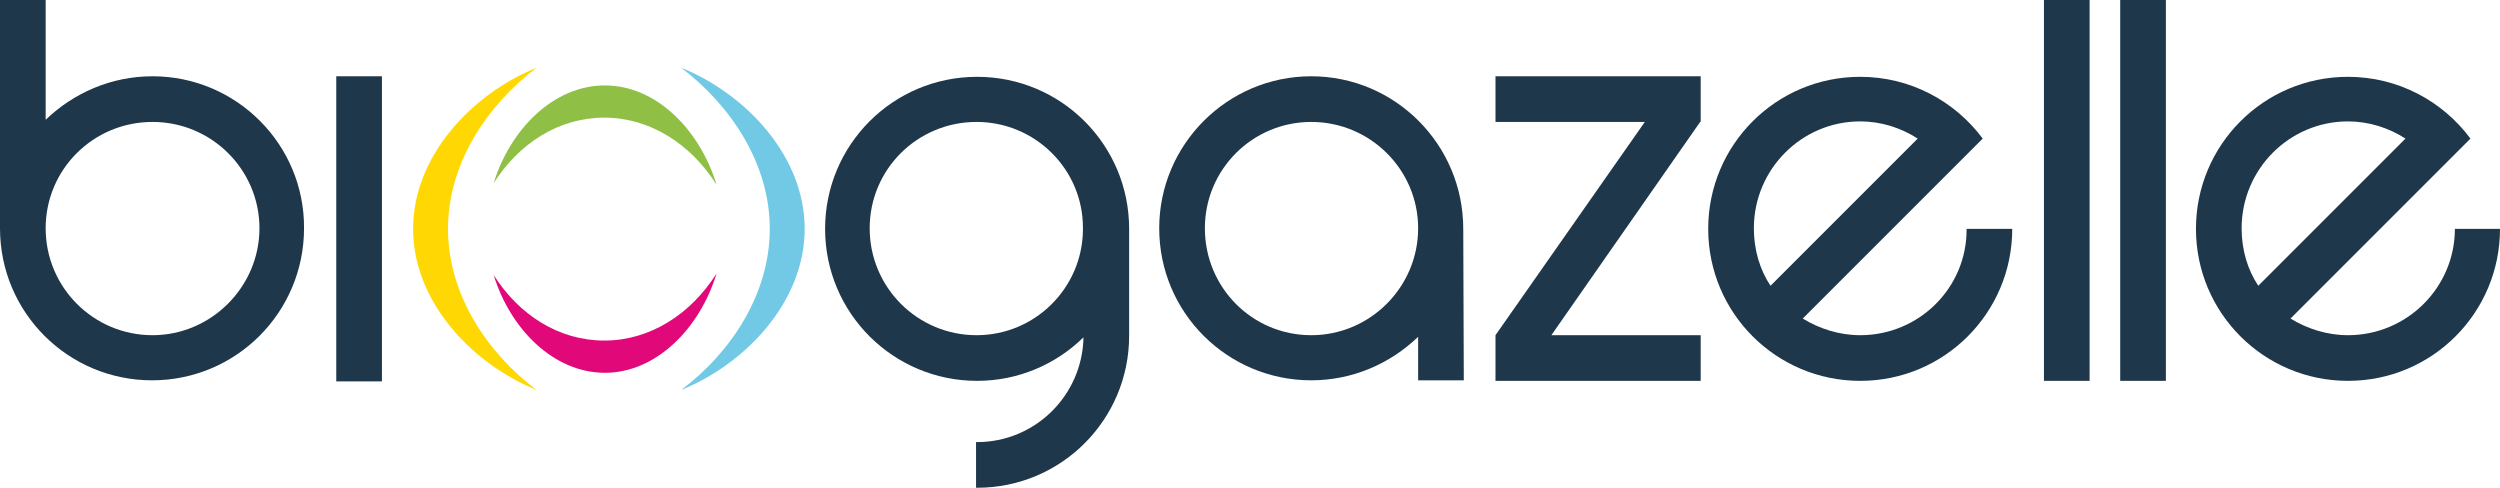 <?xml version="1.0" encoding="utf-8"?>
<!-- Generator: Adobe Illustrator 17.1.0, SVG Export Plug-In . SVG Version: 6.00 Build 0)  -->
<!DOCTYPE svg PUBLIC "-//W3C//DTD SVG 1.1//EN" "http://www.w3.org/Graphics/SVG/1.1/DTD/svg11.dtd">
<svg xmlns="http://www.w3.org/2000/svg" xmlns:xlink="http://www.w3.org/1999/xlink" version="1.1" id="Layer_1" x="0px" y="0px" viewBox="163 261.1 465.4 90.8" enable-background="new 163 261.1 465.4 90.8" xml:space="preserve" width="465.4" height="90.8">
<path fill="#FFD803" d="M246.4,303.7c0-12.2,7.3-23,16.5-30c-12.1,4.9-23,16.5-23,30s10.9,25.1,23,30  C253.7,326.8,246.4,315.9,246.4,303.7"/>
<path fill="#72C9E5" d="M306.3,303.7c0-12.2-7.3-23-16.5-30c12.1,4.9,23,16.5,23,30s-10.9,25.1-23,30  C299,326.8,306.3,315.9,306.3,303.7"/>
<path fill="#8FC045" d="M275.5,283c8.5,0,16.1,4.9,20.9,12.5c-3.1-10.2-11.2-18.5-20.8-18.5c-9.5,0-17.6,8.1-20.7,18.2  C259.6,287.8,267,283,275.5,283"/>
<path fill="#E1097A" d="M275.5,324.5c8.5,0,16.1-4.9,20.9-12.5c-3.1,10.2-11.2,18.5-20.8,18.5c-9.5,0-17.6-8.1-20.7-18.2  C259.6,319.7,267,324.5,275.5,324.5"/>
<path fill="#1F374A" d="M191.4,275.3c-7.7,0-14.7,3.1-19.9,8.1v-22.3H163v42.5l0,0c0,15.7,12.7,28.3,28.3,28.3  c15.7,0,28.3-12.7,28.3-28.3C219.7,288,207,275.3,191.4,275.3 M191.4,323.5c-11,0-19.9-8.9-19.9-19.9s8.9-19.8,19.9-19.8  s19.9,8.9,19.9,19.8S202.3,323.5,191.4,323.5"/>
<rect x="225.6" y="275.3" fill="#1F374A" width="8.5" height="56.8"/>
<rect x="543.5" y="261.1" fill="#1F374A" width="8.5" height="70.9"/>
<rect x="557.7" y="261.1" fill="#1F374A" width="8.5" height="70.9"/>
<path fill="#1F374A" d="M435.4,303.7C435.4,303.7,435.4,303.6,435.4,303.7c0-15.7-12.7-28.4-28.3-28.4c-15.6,0-28.3,12.7-28.3,28.3  c0,15.7,12.7,28.3,28.3,28.3c7.7,0,14.7-3.1,19.9-8.1v8.1h8.5L435.4,303.7L435.4,303.7z M407.1,323.5c-11,0-19.8-8.9-19.8-19.9  s8.9-19.8,19.8-19.8c11,0,19.9,8.9,19.9,19.8S418.1,323.5,407.1,323.5"/>
<path fill="#1F374A" d="M373.2,303.9c0-0.1,0-0.2,0-0.2c0-15.7-12.7-28.3-28.3-28.3c-15.7,0-28.3,12.7-28.3,28.3  c0,15.7,12.7,28.3,28.3,28.3c7.7,0,14.7-3.1,19.8-8.1c-0.2,10.8-9,19.5-19.8,19.5c-0.1,0-0.1,0-0.2,0v8.5c0.1,0,0.1,0,0.2,0  c15.7,0,28.3-12.7,28.3-28.3l0,0V303.9z M344.8,323.5c-11,0-19.9-8.9-19.9-19.9s8.9-19.8,19.9-19.8c10.9,0,19.8,8.8,19.8,19.7l0,0  v0.4C364.5,314.7,355.7,323.5,344.8,323.5"/>
<polygon fill="#1F374A" points="475.1,275.3 441.4,275.3 441.4,283.8 469.2,283.8 441.4,323.5 441.4,323.5 441.4,332 441.4,332   445.8,332 445.8,332 479.6,332 479.6,323.5 451.8,323.5 479.5,283.8 479.6,283.8 479.6,283.8 479.6,275.3 "/>
<path fill="#1F374A" d="M509.3,323.5c-3.9,0-7.6-1.2-10.7-3.1l33.5-33.5c-5.2-7-13.5-11.5-22.8-11.5c-15.7,0-28.3,12.7-28.3,28.3  c0,15.7,12.7,28.3,28.3,28.3c15.7,0,28.3-12.7,28.3-28.3h-8.5C529.2,314.6,520.3,323.5,509.3,323.5 M489.5,303.6  c0-11,8.9-19.9,19.8-19.9c3.9,0,7.6,1.2,10.7,3.2l-27.4,27.4C490.6,311.3,489.5,307.6,489.5,303.6"/>
<path fill="#1F374A" d="M600.1,323.5c-3.9,0-7.6-1.2-10.7-3.1l33.5-33.5c-5.2-7-13.5-11.5-22.8-11.5c-15.7,0-28.3,12.7-28.3,28.3  c0,15.7,12.7,28.3,28.3,28.3c15.7,0,28.3-12.7,28.3-28.3H620C620,314.6,611.1,323.5,600.1,323.5 M580.3,303.6  c0-11,8.9-19.9,19.8-19.9c3.9,0,7.6,1.2,10.7,3.2l-27.4,27.4C581.4,311.3,580.3,307.6,580.3,303.6"/>
</svg>
